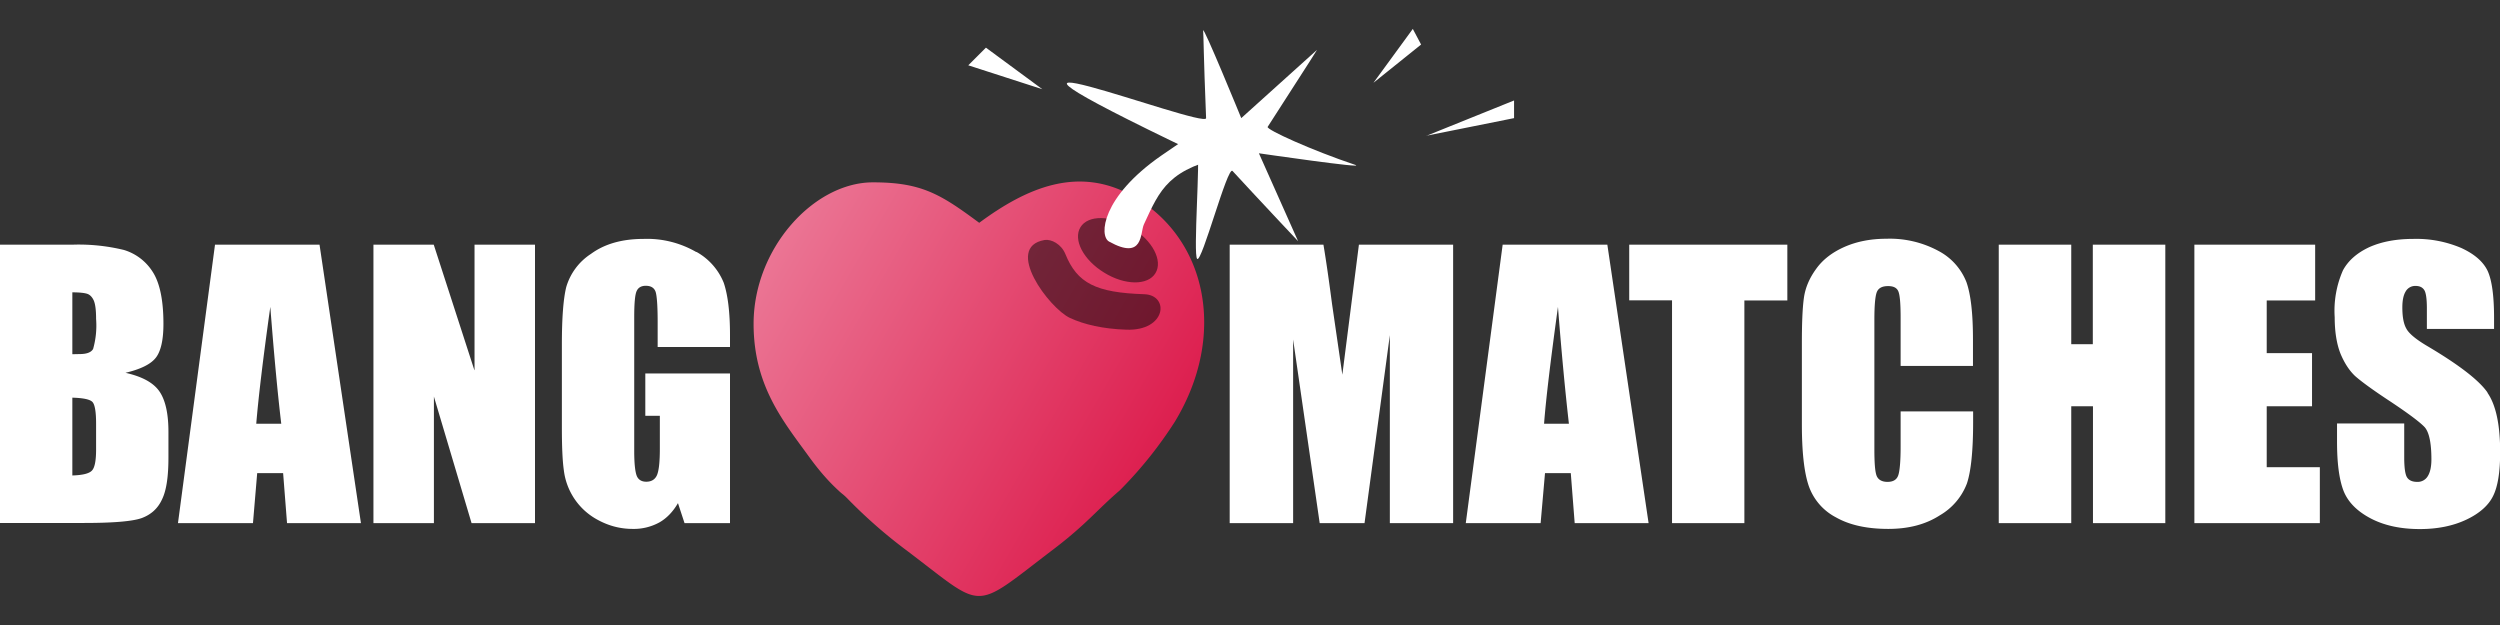 <svg xmlns="http://www.w3.org/2000/svg" width="160" height="40" viewBox="0 0 160 40"><rect x="0" y="0" width="160" height="40" fill="#333333" stroke="none"/><path fill="#FFF" d="M8.03 23.86c.96-.23 1.6-.54 1.93-.95.33-.41.5-1.14.5-2.18 0-1.54-.24-2.65-.7-3.35A3.3 3.3 0 0 0 7.94 16a12.2 12.2 0 0 0-3.32-.34H0v17.81h5.36c1.86 0 3.1-.1 3.7-.31.6-.22 1.04-.61 1.31-1.2.28-.57.41-1.46.41-2.67v-1.65c0-1.16-.19-2.02-.57-2.58-.38-.56-1.1-.96-2.18-1.2zm-1.88 4.91c0 .72-.09 1.17-.27 1.35-.18.19-.6.29-1.25.31v-4.98c.7.02 1.12.11 1.28.27.16.16.24.63.24 1.4v1.65zm-.19-6.44c-.12.22-.41.33-.86.33l-.47.01v-3.96c.48 0 .8.04.97.1.16.06.3.2.4.42.1.23.15.62.15 1.18a5.5 5.5 0 0 1-.19 1.92zm7.8-6.67l-2.37 17.82h4.8l.27-3.2h1.66l.25 3.2h4.73l-2.65-17.82h-6.7zm2.64 11.46c.13-1.58.42-4.07.9-7.48.23 2.97.46 5.46.7 7.48h-1.6zm13.96-3.43l-2.6-8.03H23.9v17.82h3.87v-8.1l2.41 8.1h4.06V15.66h-3.87v8.03zm14.2-7.56a6.28 6.28 0 0 0-3.37-.84c-1.38 0-2.5.32-3.37.96a3.8 3.8 0 0 0-1.58 2.12c-.19.77-.28 2-.28 3.7v5.3c0 1.23.04 2.15.13 2.76a4.16 4.16 0 0 0 2.2 3.16c.69.37 1.42.56 2.2.56a3.4 3.4 0 0 0 1.7-.41c.48-.27.88-.69 1.2-1.24l.42 1.28h2.91V23.9H41.3v2.71h.93v2.11c0 .83-.06 1.39-.18 1.68-.12.28-.35.43-.69.43-.3 0-.51-.13-.61-.38-.1-.26-.16-.78-.16-1.59v-8.55c0-.9.05-1.47.16-1.69.1-.22.3-.33.58-.33.33 0 .54.13.63.39.08.25.13.9.13 1.91v1.62h4.63v-.77c0-1.46-.14-2.57-.4-3.34a3.95 3.95 0 0 0-1.75-1.98zm41.35 7.85l-.66-4.53c-.19-1.45-.37-2.72-.55-3.79h-6v17.82h4.06V21.73l1.7 11.75h2.87l1.62-12.03v12.03H93V15.66h-6.03l-1.06 8.32zm10.26-8.32l-2.36 17.82h4.79l.28-3.2h1.65l.25 3.2h4.73l-2.64-17.82h-6.7zm2.65 11.46c.12-1.58.42-4.07.89-7.48.23 2.97.47 5.46.7 7.48h-1.6zm5.45-7.9h2.74v14.26h4.63V19.23h2.75v-3.57h-10.12v3.57zm19.83-3.14a6.55 6.55 0 0 0-3.38-.8c-1 0-1.9.18-2.67.52s-1.38.8-1.81 1.4c-.44.6-.7 1.22-.79 1.86-.09.64-.13 1.6-.13 2.88v5.21c0 1.75.14 3.05.43 3.92a3.6 3.6 0 0 0 1.75 2.04c.88.5 2 .74 3.35.74 1.31 0 2.4-.29 3.3-.87a3.99 3.99 0 0 0 1.73-2.03c.26-.77.4-2.08.4-3.92v-.7h-4.64v2.25c0 .97-.06 1.6-.16 1.86-.1.27-.33.4-.68.4-.36 0-.6-.14-.7-.4-.1-.27-.14-.83-.14-1.7v-8.27c0-.9.05-1.49.15-1.76.1-.27.34-.4.73-.4.33 0 .55.1.65.33.1.22.15.78.15 1.68v3.1h4.63v-1.69c0-1.67-.14-2.89-.42-3.68a3.84 3.84 0 0 0-1.75-1.97zm9.84 5.95h-1.38v-6.37h-4.64v17.82h4.64V26h1.39v7.48h4.63V15.66h-4.64v6.37zM145.07 26h2.9v-3.4h-2.9v-3.37h3.1v-3.57h-7.73v17.82h8.03V29.9h-3.4V26zm14.13-.88c-.54-.78-1.83-1.78-3.9-3-.72-.43-1.15-.8-1.3-1.1-.17-.3-.25-.75-.25-1.34 0-.46.07-.8.22-1.04a.7.7 0 0 1 .63-.34c.26 0 .44.09.55.26.11.16.17.56.17 1.17v1.32h4.3v-.7c0-1.42-.14-2.42-.41-3.01-.28-.59-.84-1.08-1.69-1.47a7.34 7.34 0 0 0-3.07-.58c-1.1 0-2.04.18-2.82.53-.77.36-1.34.85-1.68 1.48a6.42 6.42 0 0 0-.53 3c0 .94.13 1.72.37 2.33.25.6.56 1.08.93 1.43.38.34 1.14.9 2.3 1.66 1.14.76 1.86 1.3 2.16 1.62.28.32.43 1 .43 2.06 0 .47-.08.83-.23 1.07a.75.75 0 0 1-.69.37c-.3 0-.52-.1-.64-.29-.12-.19-.18-.62-.18-1.29V27.1h-4.3v1.17c0 1.34.13 2.37.4 3.1.27.72.84 1.32 1.72 1.79s1.94.7 3.18.7c1.13 0 2.12-.2 2.97-.6s1.43-.92 1.72-1.52c.3-.6.45-1.54.45-2.8 0-1.75-.27-3.02-.81-3.8z"/><linearGradient id="a" x1="630.29" x2="654.33" y1="-523.77" y2="-537.65" gradientTransform="matrix(1 0 0 -1 -580.39 -508.48)" gradientUnits="userSpaceOnUse"><stop offset="0" stop-color="#eb7594"/><stop offset="1" stop-color="#dd1f4f"/></linearGradient><path fill="url(#a)" d="M48.23 20.72c0 3.97 1.9 6.24 3.54 8.5.58.8 1.18 1.52 1.9 2.18.23.22.28.22.52.46a31.86 31.86 0 0 0 3.65 3.23c5.32 3.99 4.23 4.13 9.6.05 2.1-1.6 2.78-2.52 4.22-3.75a26.2 26.2 0 0 0 3.53-4.4c3.32-5.47 2.1-11.63-2.57-14.37-3.6-2.12-7-.54-9.95 1.64-2.46-1.82-3.67-2.59-6.8-2.59-3.8 0-7.64 4.24-7.64 9.05z"/><path fill="#010202" d="M73.24 18.83c-3.1-.1-4.3-.7-5.06-2.58-.26-.63-.9-.96-1.33-.89-2.63.46.3 4.37 1.63 4.99.91.42 2.1.7 3.61.75 2.56.09 2.77-2.21 1.15-2.27zm-2.57-1.38c1.32.82 2.8.83 3.28.03.49-.8-.2-2.1-1.52-2.9-1.33-.82-2.8-.83-3.28-.04-.49.8.19 2.1 1.52 2.91z" opacity=".5"/><path fill="#FFF" d="M74.32 9.96c1.79-1.23 3.06-2.17 4.45-2.2.42 0 2.26-.44 2.22 1.1-.01.43-1.56.98-2.22 1.1-4 .8-4.52 2.15-5.56 4.4-.25.53 0 2.34-2.23 1.1-.65-.36-.48-2.85 3.34-5.5z"/><path fill="#FFF" d="M86.73 10.55c-2.8-.94-5.7-2.26-5.6-2.43 2.97-4.6 3.16-4.93 3.16-4.93l-4.85 4.37S76.96 1.5 77 1.96c.03.26.02 1.39.19 5.6.03.76-19.68-6.88-.57 2.25.22.1-.27 6.52 0 6.76.3.26 1.94-5.97 2.26-5.63 1.47 1.6 4.2 4.5 4.2 4.5l-2.51-5.63s7 1.02 6.16.74zm4.54-1.86l5.63-1.13V6.43L91.27 8.7zM87.9 5.3l3.05-2.45-.53-1L87.9 5.3zM61.97 4.18l4.74 1.53-3.61-2.66-1.13 1.13z"/></svg>
